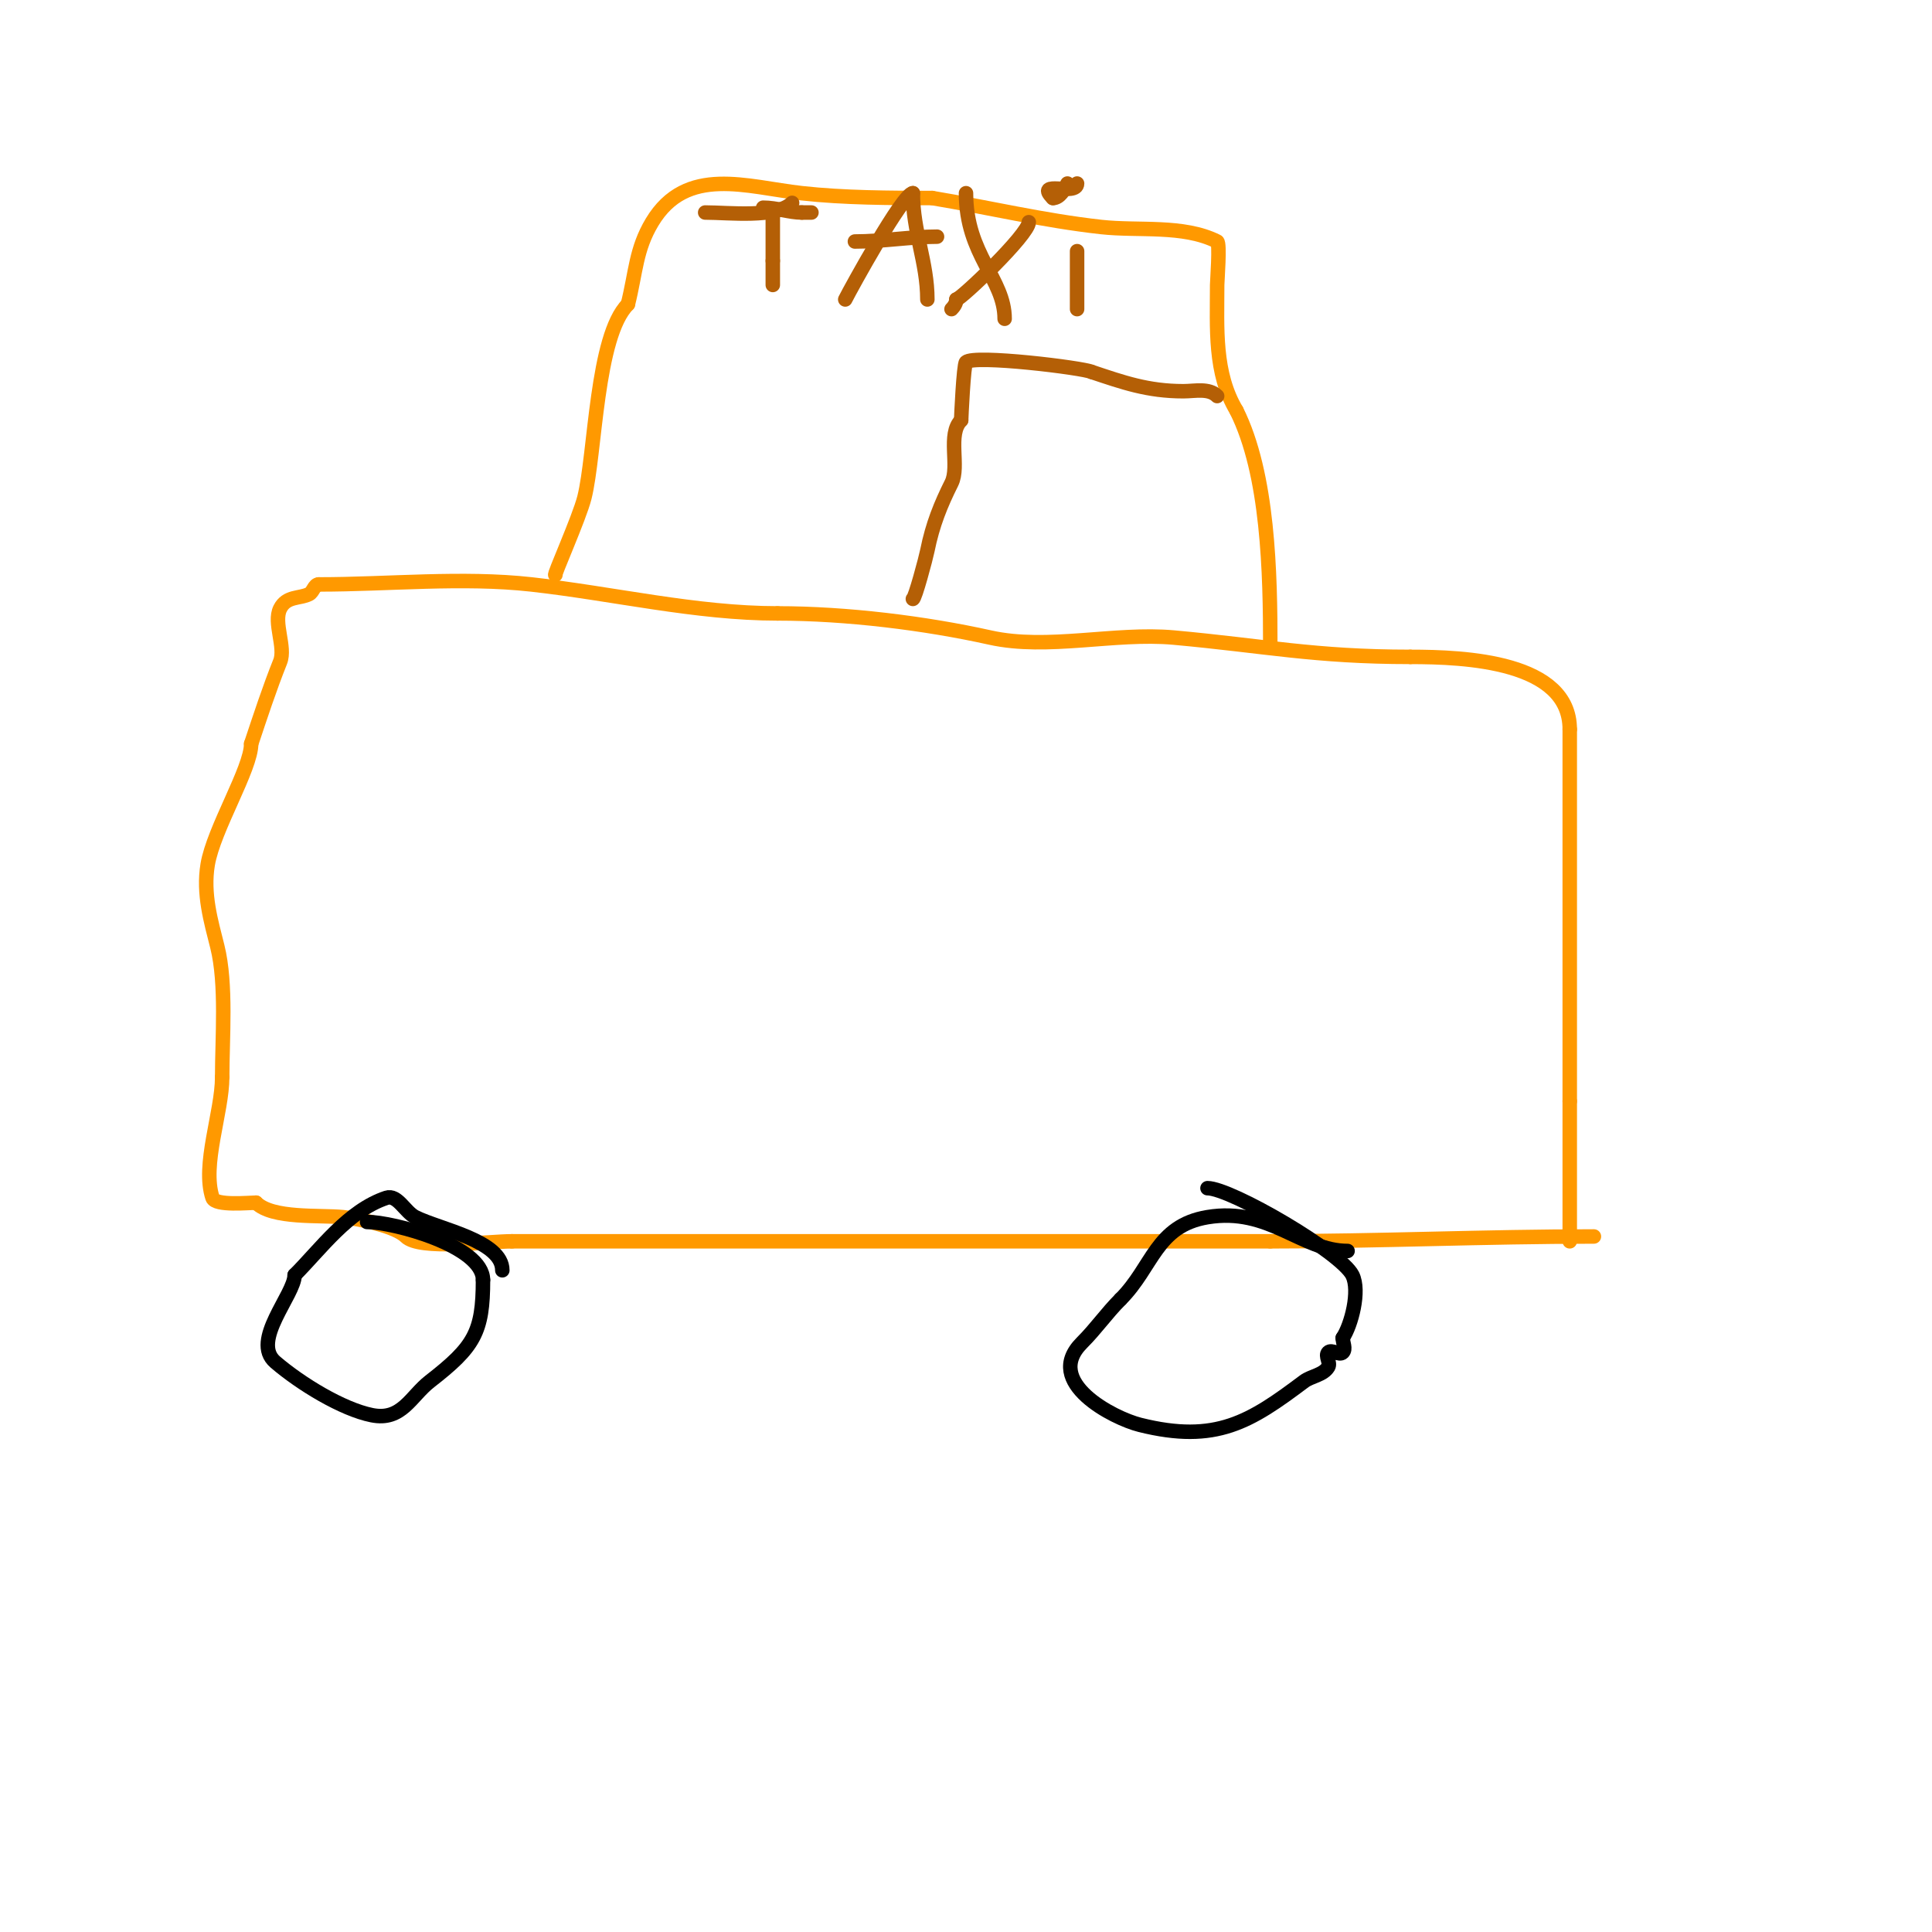 <svg viewBox='0 0 400 400' version='1.1' xmlns='http://www.w3.org/2000/svg' xmlns:xlink='http://www.w3.org/1999/xlink'><g fill='none' stroke='#ff9900' stroke-width='3' stroke-linecap='round' stroke-linejoin='round'><path d='M330,256c-22.467,0 -44.667,1 -67,1'/><path d='M263,257c-52.333,0 -104.667,0 -157,0'/><path d='M106,257c-4.886,0 -19.127,1.873 -22,-1c-2.065,-2.065 -9.103,-3.61 -13,-4c-4.787,-0.479 -14.61,0.39 -18,-3'/><path d='M53,249c-1.377,0 -8.429,0.713 -9,-1c-2.263,-6.788 2,-17.741 2,-25'/><path d='M46,223c0,-7.96 0.937,-19.253 -1,-27c-1.304,-5.216 -3.011,-10.931 -2,-17c1.225,-7.352 9,-19.851 9,-25'/><path d='M52,154c1.926,-5.779 3.808,-11.519 6,-17c1.208,-3.02 -1.458,-8.085 0,-11c1.324,-2.647 4.034,-2.017 6,-3c0.843,-0.422 1.057,-2 2,-2'/><path d='M66,121c14.418,0 29.749,-1.583 44,0c16.892,1.877 34.062,6 51,6'/><path d='M161,127c14.221,0 30.467,1.993 44,5c11.908,2.646 25.796,-1.109 38,0c18.887,1.717 29.134,4 49,4'/><path d='M292,136c11.336,0 33,0.9 33,15'/><path d='M325,151c0,25.667 0,51.333 0,77'/><path d='M325,228c0,9.667 0,19.333 0,29'/><path d='M115,119c-0.623,0.623 4.936,-11.743 6,-16c2.284,-9.138 2.41,-33.41 9,-40'/><path d='M130,63c1.662,-6.648 1.634,-11.39 5,-17c7.107,-11.845 19.59,-7.268 31,-6c8.663,0.963 18.414,1 27,1'/><path d='M193,41c11.861,1.977 22.939,4.66 35,6c7.726,0.859 16.958,-0.521 24,3c0.616,0.308 0,8.238 0,9c0,8.985 -0.66,18.234 4,26'/><path d='M256,85c6.608,13.216 7,33.689 7,49'/></g>
<g fill='none' stroke='#000000' stroke-width='3' stroke-linecap='round' stroke-linejoin='round'><path d='M104,263c0,-6.111 -12.936,-8.468 -18,-11c-2.15,-1.075 -3.72,-4.76 -6,-4c-7.934,2.645 -13.672,10.672 -19,16'/><path d='M61,264c0,4.035 -9.121,13.611 -4,18c5.256,4.506 13.897,9.779 20,11c6.192,1.238 8.049,-3.927 12,-7c9.183,-7.142 11,-10.151 11,-21'/><path d='M100,265c0,-7.063 -18.561,-12 -24,-12'/><path d='M279,259c-9.55,0 -16.182,-9.136 -29,-7c-10.693,1.782 -11.297,10.297 -18,17'/><path d='M232,269c-2.956,2.956 -5.04,6.04 -8,9c-8.151,8.151 6.566,15.642 12,17c15.811,3.953 22.895,-0.671 34,-9c1.464,-1.098 3.977,-1.295 5,-3c0.514,-0.857 -0.707,-2.293 0,-3c0.707,-0.707 2.293,0.707 3,0c0.707,-0.707 0,-2 0,-3'/><path d='M278,277c1.768,-2.652 3.633,-9.735 2,-13c-2.359,-4.718 -25.152,-18 -30,-18'/></g>
<g fill='none' stroke='#b45f06' stroke-width='3' stroke-linecap='round' stroke-linejoin='round'><path d='M160,45c0,3 0,6 0,9'/><path d='M160,54c0,1.667 0,3.333 0,5'/><path d='M164,42c-3.203,3.203 -13.118,2 -18,2'/><path d='M158,43c2.804,0 5.466,1 8,1'/><path d='M166,44c0.667,0 1.333,0 2,0'/><path d='M175,62c1.119,-2.238 11.969,-22 14,-22'/><path d='M189,40c0,7.986 3,14.287 3,22'/><path d='M177,50c5.73,0 11.484,-1 17,-1'/><path d='M200,40c0,12.797 8,17.731 8,26'/><path d='M213,46c0,2.543 -14.124,16 -15,16'/><path d='M198,62c0,0.745 -0.473,1.473 -1,2'/><path d='M223,52c0,4 0,8 0,12'/><path d='M223,38c0,2.709 -8.896,-0.896 -5,3'/><path d='M218,41c1.414,0 2.368,-1.735 3,-3'/><path d='M189,124c0.439,0 2.697,-8.484 3,-10c1.079,-5.395 2.785,-9.571 5,-14c1.728,-3.457 -0.915,-10.085 2,-13'/><path d='M199,87c0,-0.41 0.503,-11.503 1,-12c1.625,-1.625 24.338,1.169 26,2'/><path d='M226,77c6.477,2.159 11.602,4 19,4c2.369,0 5.282,-0.718 7,1'/></g>
</svg>